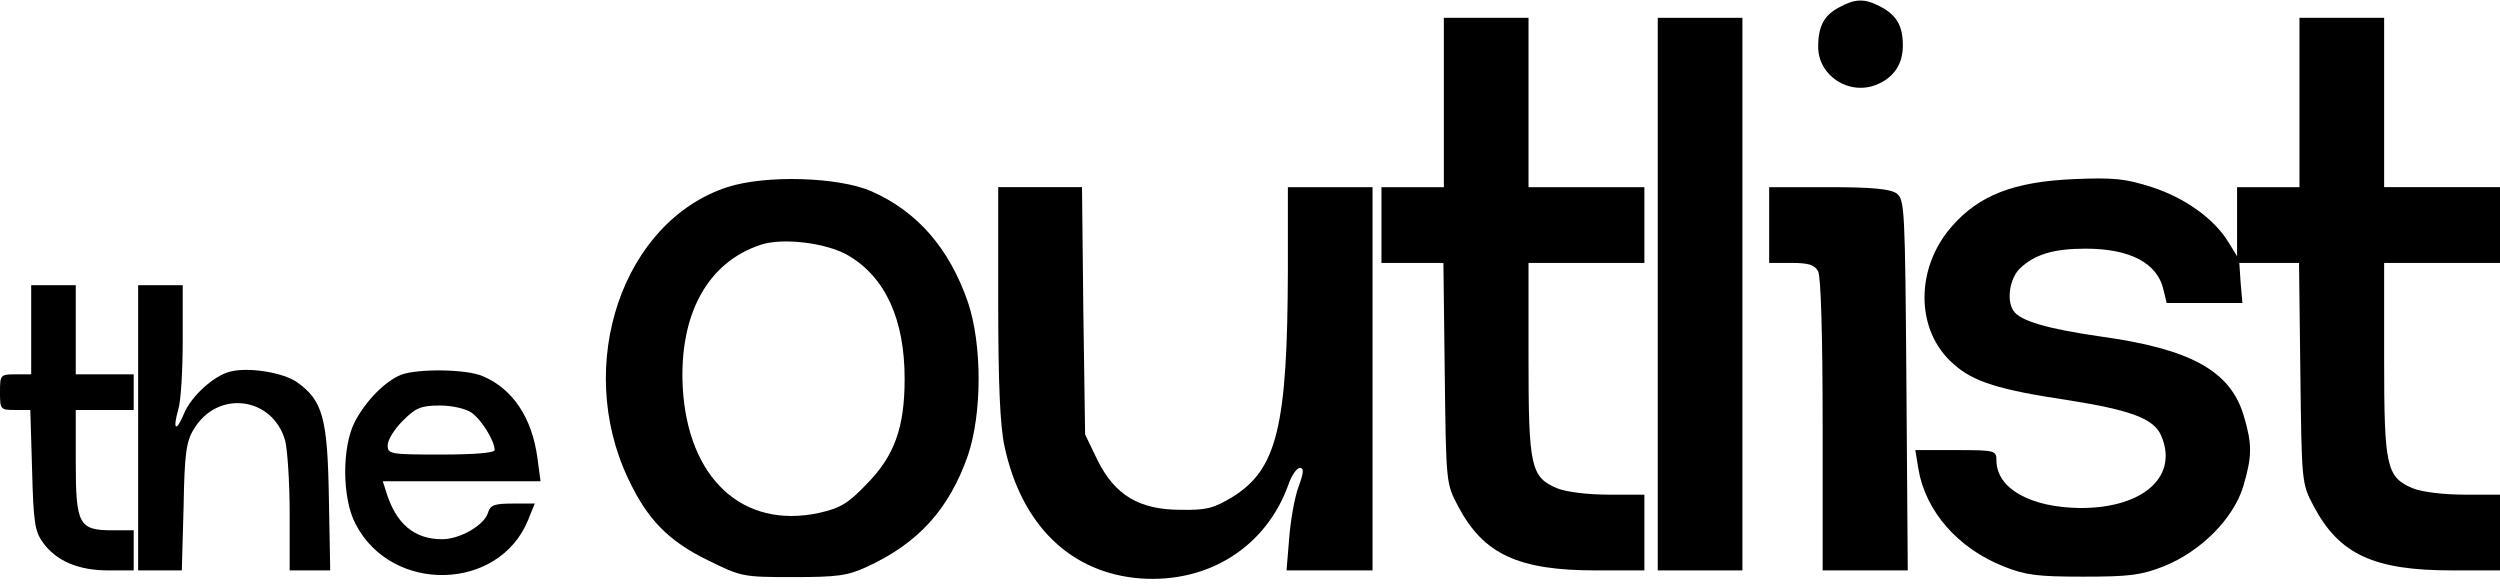 <?xml version="1.0" standalone="no"?>
<!DOCTYPE svg PUBLIC "-//W3C//DTD SVG 20010904//EN"
 "http://www.w3.org/TR/2001/REC-SVG-20010904/DTD/svg10.dtd">
<svg version="1.0" xmlns="http://www.w3.org/2000/svg"
 width="561pt" height="131pt" viewBox="0 0 561 131"
 preserveAspectRatio="xMidYMid meet">

<g transform="translate(0,131) scale(0.1,-0.1)"
fill="#000000" stroke="none">
<path d="M4128 1294 c-35 -18 -48 -43 -48 -89 0 -65 69 -110 131 -85 39 16 59
46 59 88 0 44 -14 68 -50 87 -36 19 -57 18 -92 -1z"/>
<path d="M3240 1080 l0 -190 -70 0 -70 0 0 -85 0 -85 69 0 70 0 3 -247 c3
-248 3 -248 30 -299 57 -108 135 -144 310 -144 l108 0 0 85 0 85 -80 0 c-47 0
-95 6 -115 14 -60 25 -65 48 -65 291 l0 215 130 0 130 0 0 85 0 85 -130 0
-130 0 0 190 0 190 -95 0 -95 0 0 -190z"/>
<path d="M3720 650 l0 -620 95 0 95 0 0 620 0 620 -95 0 -95 0 0 -620z"/>
<path d="M5160 1080 l0 -190 -70 0 -70 0 0 -77 0 -78 -19 31 c-32 53 -98 100
-172 124 -59 19 -85 22 -177 18 -133 -6 -211 -36 -272 -106 -83 -94 -82 -235
4 -309 44 -40 103 -58 257 -81 139 -22 191 -41 208 -78 41 -92 -38 -164 -180
-164 -113 1 -189 44 -189 107 0 22 -3 23 -91 23 l-91 0 7 -43 c16 -94 88 -177
191 -218 50 -20 77 -23 179 -23 102 0 129 3 180 23 83 33 157 107 179 180 20
68 20 94 1 158 -30 101 -119 150 -322 178 -118 17 -181 35 -195 58 -16 24 -8
73 15 95 33 31 75 44 147 44 101 0 162 -33 175 -93 l7 -29 85 0 85 0 -4 45 -3
45 67 0 67 0 3 -247 c3 -248 3 -248 30 -299 57 -108 135 -144 310 -144 l108 0
0 85 0 85 -80 0 c-47 0 -95 6 -115 14 -60 25 -65 48 -65 291 l0 215 130 0 130
0 0 85 0 85 -130 0 -130 0 0 190 0 190 -95 0 -95 0 0 -190z"/>
<path d="M1632 890 c-235 -77 -344 -398 -222 -655 43 -91 90 -139 178 -182 75
-37 78 -38 191 -38 100 0 123 3 166 23 116 53 185 130 227 250 32 95 32 249 0
344 -42 121 -113 203 -217 249 -74 32 -237 37 -323 9z m271 -153 c84 -49 127
-144 127 -277 0 -110 -23 -173 -85 -236 -42 -44 -59 -54 -107 -65 -172 -37
-295 78 -306 283 -8 163 56 280 176 319 49 16 147 4 195 -24z"/>
<path d="M2240 633 c0 -183 4 -277 14 -324 38 -178 149 -285 305 -297 153 -11
282 71 332 210 7 21 19 38 26 38 9 0 9 -10 -3 -42 -9 -24 -18 -76 -21 -115
l-6 -73 97 0 96 0 0 430 0 430 -95 0 -95 0 0 -187 c-1 -349 -24 -446 -124
-508 -43 -26 -59 -30 -116 -29 -94 0 -148 33 -187 111 l-28 58 -4 277 -3 278
-94 0 -94 0 0 -257z"/>
<path d="M3970 805 l0 -85 50 0 c38 0 52 -4 60 -19 6 -13 10 -140 10 -345 l0
-326 95 0 96 0 -3 416 c-3 398 -4 416 -22 430 -15 10 -54 14 -153 14 l-133 0
0 -85z"/>
<path d="M70 570 l0 -100 -35 0 c-34 0 -35 -1 -35 -40 0 -39 1 -40 34 -40 l34
0 4 -134 c3 -117 6 -138 24 -163 30 -42 80 -63 147 -63 l57 0 0 45 0 45 -48 0
c-75 0 -82 13 -82 153 l0 117 65 0 65 0 0 40 0 40 -65 0 -65 0 0 100 0 100
-50 0 -50 0 0 -100z"/>
<path d="M310 350 l0 -320 49 0 49 0 4 143 c2 119 6 147 23 174 53 89 177 73
205 -26 5 -20 10 -93 10 -163 l0 -128 46 0 45 0 -3 163 c-3 180 -14 218 -71
259 -31 22 -109 35 -151 24 -36 -9 -87 -55 -103 -94 -18 -43 -26 -37 -13 9 6
18 10 89 10 156 l0 123 -50 0 -50 0 0 -320z"/>
<path d="M900 469 c-35 -14 -78 -57 -103 -104 -30 -56 -30 -173 1 -231 81
-157 322 -151 387 9 l15 37 -49 0 c-41 0 -51 -3 -56 -21 -9 -28 -63 -59 -103
-59 -63 0 -104 35 -126 108 l-7 22 177 0 177 0 -7 52 c-12 91 -56 156 -123
184 -37 16 -146 17 -183 3z m158 -85 c22 -15 52 -63 52 -84 0 -6 -43 -10 -120
-10 -115 0 -120 1 -120 21 0 12 15 36 34 55 29 29 41 34 83 34 28 0 58 -7 71
-16z"/>
</g>
</svg>
